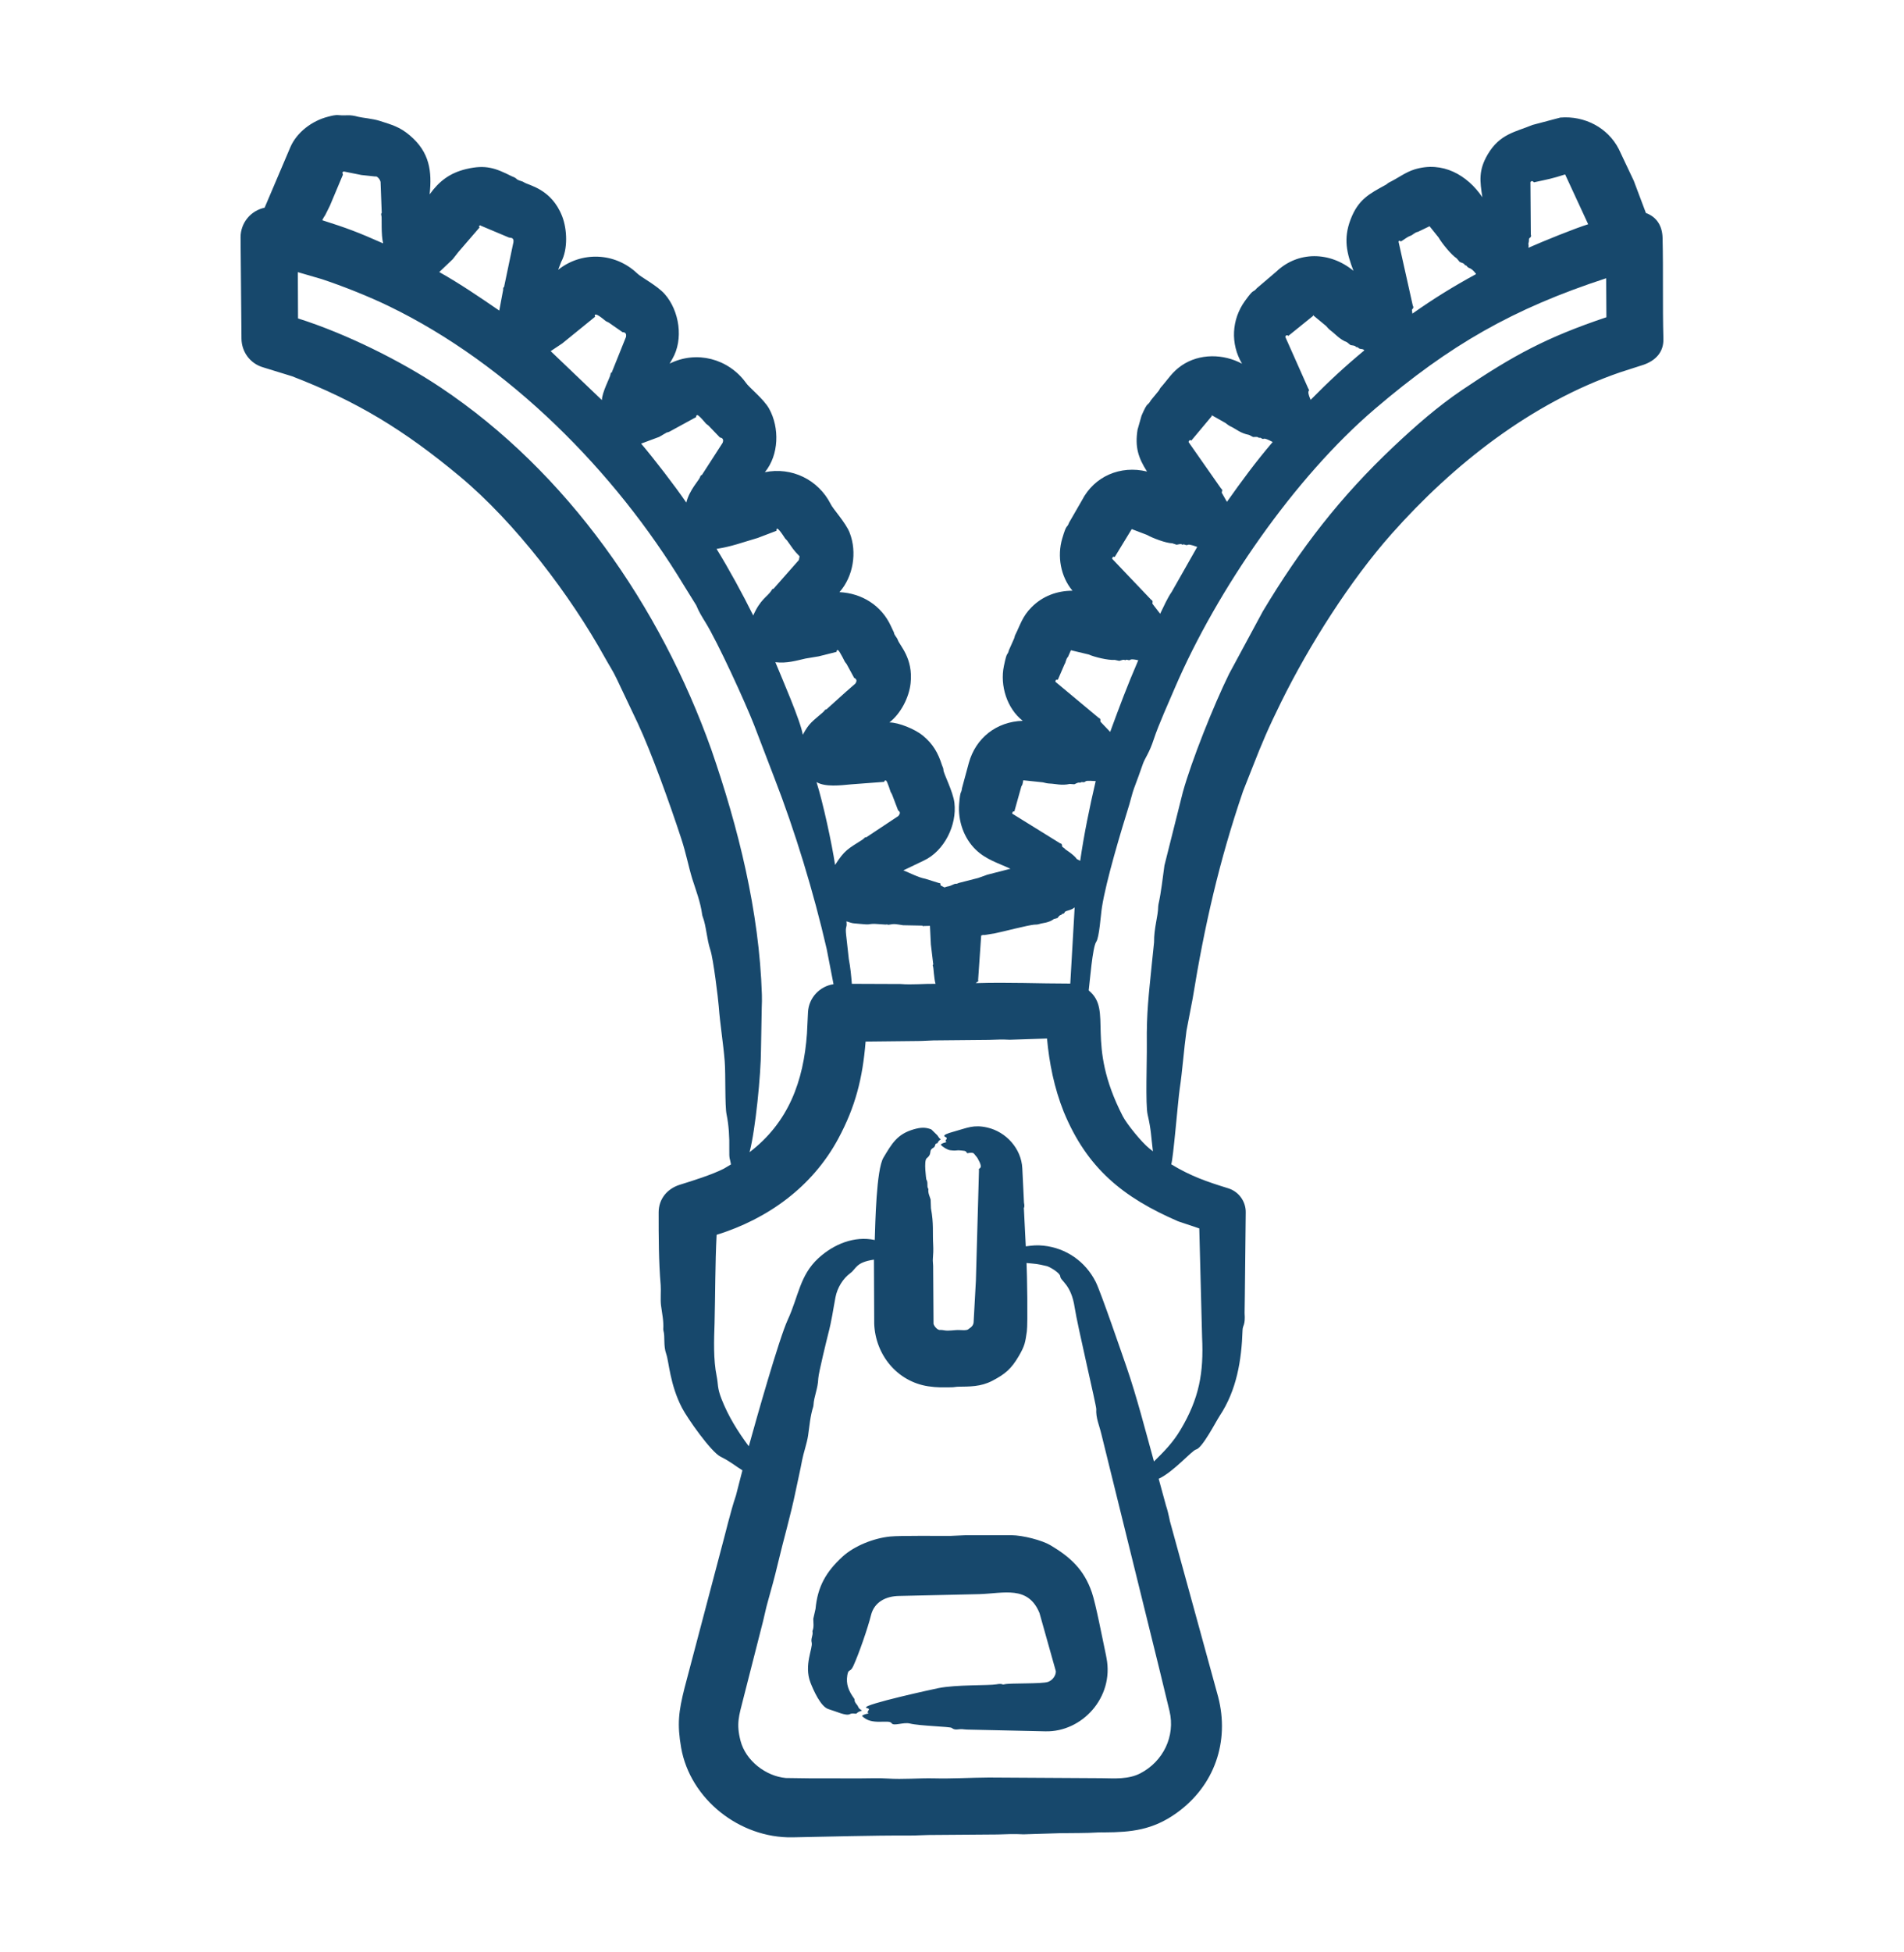 <svg xmlns="http://www.w3.org/2000/svg" width="40" height="41" viewBox="0 0 40 41" fill="none"><path fill-rule="evenodd" clip-rule="evenodd" d="M23.234 34.755C23.162 34.419 23.021 33.682 22.939 33.443C22.773 32.958 22.484 32.697 22.068 32.45C21.891 32.345 21.491 32.241 21.245 32.239L20.278 32.24C20.174 32.242 20.07 32.252 19.966 32.254C19.72 32.256 18.915 32.245 18.699 32.267C18.36 32.301 17.952 32.46 17.702 32.688C17.346 33.013 17.176 33.327 17.133 33.786L17.086 33.994C17.086 34.079 17.103 34.167 17.07 34.247C17.068 34.252 17.068 34.256 17.069 34.26C17.085 34.35 17.029 34.404 17.052 34.493C17.082 34.609 16.885 34.965 17.026 35.333C17.085 35.486 17.241 35.844 17.407 35.892C17.567 35.939 17.77 36.039 17.851 35.998C17.918 35.964 17.978 36.001 17.996 35.982C18.029 35.945 18.069 35.938 18.11 35.922C18.018 35.867 18.037 35.841 18.008 35.806C17.927 35.711 17.967 35.701 17.943 35.668C17.829 35.51 17.769 35.37 17.801 35.178C17.826 35.032 17.86 35.133 17.927 34.985C18.044 34.729 18.233 34.183 18.298 33.92C18.366 33.643 18.61 33.518 18.892 33.515L20.575 33.477C21.094 33.46 21.598 33.292 21.838 33.873L22.181 35.093C22.188 35.168 22.127 35.279 22.02 35.319C21.89 35.367 21.209 35.339 21.093 35.372C21.048 35.384 21.067 35.347 20.932 35.371C20.775 35.399 20.084 35.375 19.713 35.451C19.617 35.47 18.15 35.789 18.195 35.859C18.213 35.88 18.242 35.865 18.257 35.896C18.218 35.982 18.21 35.948 18.251 35.98C18.213 35.99 18.134 36.004 18.11 36.034C18.307 36.249 18.673 36.096 18.732 36.188C18.775 36.255 18.981 36.16 19.116 36.194C19.321 36.245 19.96 36.258 19.994 36.286C20.064 36.343 20.127 36.309 20.21 36.312C20.244 36.314 20.278 36.321 20.313 36.321L21.963 36.358C22.732 36.376 23.406 35.645 23.246 34.82L23.234 34.755ZM33.748 6.662L33.743 5.843C31.784 6.483 30.46 7.243 28.887 8.585C27.201 10.023 25.569 12.382 24.683 14.443C24.568 14.711 24.331 15.241 24.242 15.516C24.141 15.825 24.058 15.908 24.011 16.04C23.949 16.213 23.89 16.387 23.823 16.559C23.784 16.665 23.76 16.781 23.726 16.892C23.549 17.461 23.24 18.484 23.151 19.046C23.124 19.213 23.096 19.685 23.029 19.78C22.952 19.888 22.895 20.621 22.872 20.799C23.396 21.229 22.781 21.877 23.588 23.441C23.675 23.609 23.988 23.993 24.145 24.117C24.169 24.138 24.196 24.157 24.221 24.178C24.181 23.856 24.186 23.735 24.11 23.407C24.062 23.2 24.097 22.278 24.093 21.93C24.085 21.254 24.134 20.896 24.197 20.252L24.245 19.79C24.242 19.483 24.33 19.242 24.332 19.036C24.332 19.023 24.334 19.008 24.337 18.994C24.398 18.716 24.424 18.448 24.463 18.175L24.849 16.637C25.033 15.973 25.497 14.811 25.821 14.152L26.53 12.838C27.317 11.523 28.157 10.433 29.284 9.372C29.734 8.948 30.201 8.538 30.714 8.191C31.802 7.455 32.506 7.079 33.748 6.662ZM24.749 25.647L25.195 25.797L25.254 28.083C25.29 28.828 25.194 29.367 24.8 30.027C24.637 30.3 24.463 30.473 24.243 30.691C24.069 30.062 23.878 29.318 23.667 28.708C23.584 28.469 23.126 27.133 23.021 26.923C22.803 26.488 22.394 26.208 21.922 26.159C21.776 26.143 21.689 26.156 21.55 26.173L21.511 25.393C21.498 25.355 21.536 25.373 21.512 25.254L21.477 24.534C21.457 24.122 21.137 23.768 20.741 23.678C20.452 23.612 20.317 23.687 20.054 23.759C19.695 23.856 19.889 23.87 19.89 23.898C19.891 23.943 19.835 23.944 19.885 23.983C19.842 23.997 19.783 24.009 19.764 24.038C19.799 24.085 19.907 24.149 19.963 24.155C20.141 24.176 20.05 24.14 20.259 24.168C20.312 24.175 20.304 24.223 20.33 24.217C20.366 24.209 20.439 24.196 20.464 24.229C20.489 24.265 20.517 24.289 20.537 24.322C20.684 24.578 20.541 24.51 20.567 24.572L20.502 26.893L20.454 27.77C20.448 27.864 20.346 27.903 20.338 27.918C20.327 27.92 20.317 27.943 20.166 27.931C20.054 27.924 19.943 27.957 19.831 27.936C19.802 27.929 19.751 27.929 19.758 27.928C19.698 27.943 19.622 27.847 19.612 27.8L19.604 26.582C19.603 26.534 19.594 26.485 19.598 26.437C19.606 26.342 19.61 26.246 19.605 26.151C19.589 25.863 19.619 25.707 19.558 25.375L19.551 25.19C19.53 25.119 19.493 25.05 19.504 24.976C19.505 24.972 19.503 24.968 19.501 24.965C19.464 24.904 19.505 24.839 19.46 24.767C19.46 24.767 19.403 24.377 19.468 24.324C19.6 24.218 19.493 24.17 19.608 24.103C19.663 24.072 19.628 24.021 19.681 24.01C19.729 23.999 19.664 24 19.764 23.925C19.729 23.898 19.729 23.898 19.691 23.84L19.566 23.718C19.439 23.666 19.33 23.677 19.195 23.716C18.849 23.816 18.737 24.014 18.559 24.312C18.41 24.563 18.389 25.684 18.377 26.04C17.948 25.948 17.512 26.128 17.191 26.424C16.8 26.785 16.777 27.223 16.548 27.719C16.368 28.108 15.889 29.799 15.731 30.372C15.502 30.066 15.298 29.737 15.159 29.381C15.063 29.134 15.092 29.077 15.056 28.9C14.984 28.549 15 28.138 15.012 27.781C15.028 27.164 15.023 26.547 15.055 25.931C16.132 25.597 17.07 24.921 17.614 23.906C17.969 23.242 18.122 22.652 18.185 21.873L19.294 21.861C19.398 21.861 19.501 21.851 19.605 21.849L20.774 21.838C20.921 21.832 21.067 21.826 21.214 21.835L21.996 21.809C22.043 22.325 22.147 22.846 22.347 23.347C22.836 24.533 23.59 25.145 24.749 25.647ZM24.348 35.017L24.57 35.933C24.695 36.463 24.436 36.989 23.96 37.238C23.708 37.37 23.418 37.346 23.144 37.342L20.774 37.328C20.391 37.33 20.002 37.355 19.613 37.345C19.293 37.338 18.973 37.371 18.65 37.349C18.46 37.336 18.264 37.346 18.072 37.346L17.024 37.345L16.507 37.338C16.091 37.3 15.666 36.977 15.557 36.556C15.464 36.196 15.524 36.035 15.614 35.679L16.03 34.048C16.064 33.913 16.09 33.774 16.129 33.64C16.203 33.377 16.276 33.113 16.339 32.846C16.46 32.333 16.61 31.827 16.716 31.31C16.76 31.095 16.811 30.881 16.851 30.665C16.878 30.52 16.952 30.309 16.976 30.151C17.006 29.948 17.02 29.743 17.085 29.539C17.088 29.529 17.09 29.517 17.09 29.508C17.098 29.327 17.183 29.168 17.191 28.945C17.195 28.839 17.376 28.102 17.397 28.021C17.477 27.714 17.498 27.526 17.552 27.242C17.59 27.043 17.71 26.848 17.865 26.735C17.992 26.643 17.972 26.51 18.36 26.452L18.366 27.803C18.392 28.447 18.843 29.011 19.499 29.112C19.689 29.141 19.802 29.134 19.993 29.133C20.037 29.133 20.082 29.122 20.127 29.121C20.371 29.117 20.601 29.124 20.846 28.997C21.12 28.854 21.246 28.745 21.404 28.476C21.532 28.256 21.538 28.191 21.572 27.963C21.596 27.805 21.577 26.725 21.566 26.523C21.767 26.543 21.779 26.537 21.991 26.588C22.054 26.603 22.27 26.731 22.274 26.803C22.279 26.903 22.504 26.967 22.577 27.457C22.634 27.832 23.035 29.527 23.031 29.591C23.019 29.774 23.095 29.934 23.138 30.116L24.348 35.017ZM16.003 21.159L15.987 22.057C15.986 22.545 15.873 23.72 15.747 24.196C16.566 23.569 16.881 22.707 16.953 21.705L16.975 21.253C16.992 20.951 17.222 20.711 17.511 20.668L17.367 19.927C17.096 18.748 16.703 17.452 16.265 16.328L15.842 15.224C15.655 14.746 15.08 13.489 14.82 13.069C14.749 12.954 14.678 12.84 14.628 12.713L14.366 12.291C12.918 9.895 10.685 7.648 8.173 6.431C7.741 6.222 7.208 6.01 6.758 5.861L6.257 5.715L6.261 6.687C7.259 7.002 8.414 7.574 9.254 8.135C11.924 9.917 13.871 12.736 14.942 15.736C15.512 17.381 15.951 19.143 16.006 20.888C16.009 20.979 16.007 21.071 16.003 21.159ZM6.795 4.576C6.786 4.591 6.777 4.608 6.77 4.625C7.284 4.788 7.515 4.874 8.049 5.111C8.003 4.93 8.024 4.572 8.014 4.536C7.993 4.465 8.031 4.48 8.019 4.455L7.995 3.821C7.98 3.749 7.906 3.69 7.887 3.707L7.592 3.675L7.221 3.601L7.192 3.618L7.204 3.669L6.93 4.321C6.897 4.386 6.864 4.452 6.832 4.518C6.821 4.538 6.805 4.555 6.795 4.576ZM9.228 5.713L9.511 5.444L9.63 5.292L10.075 4.776L10.06 4.758L10.081 4.731L10.696 4.99C10.704 4.986 10.712 4.984 10.711 4.995C10.711 4.995 10.807 4.975 10.785 5.097C10.786 5.096 10.782 5.108 10.78 5.116L10.593 6.011C10.599 6.033 10.564 6.02 10.571 6.084L10.489 6.522C10.065 6.232 9.675 5.965 9.228 5.713ZM11.812 7.212L12.504 6.65L12.494 6.633C12.494 6.543 12.673 6.701 12.723 6.74C12.742 6.754 12.767 6.76 12.787 6.773L13.075 6.973C13.076 6.984 13.169 6.956 13.152 7.073L12.857 7.808C12.858 7.833 12.831 7.805 12.823 7.873C12.817 7.923 12.645 8.244 12.645 8.402L11.569 7.374L11.812 7.212ZM14.119 9.035L14.626 8.758C14.626 8.758 14.616 8.728 14.645 8.717C14.674 8.705 14.812 8.874 14.829 8.893C14.844 8.91 14.867 8.921 14.884 8.937L15.126 9.189C15.126 9.189 15.222 9.192 15.182 9.298L14.752 9.965C14.748 9.988 14.726 9.957 14.706 10.022C14.688 10.082 14.484 10.287 14.418 10.554C14.181 10.207 13.743 9.638 13.469 9.316L13.848 9.175L14.008 9.082C14.052 9.077 14.084 9.053 14.119 9.035ZM15.918 11.297L16.314 11.146C16.299 10.999 16.461 11.258 16.491 11.303C16.504 11.323 16.526 11.337 16.539 11.356C16.65 11.508 16.654 11.536 16.798 11.683L16.783 11.761L16.259 12.355C16.251 12.377 16.234 12.344 16.205 12.404C16.117 12.536 15.976 12.581 15.824 12.925C15.603 12.479 15.32 11.959 15.054 11.527C15.387 11.473 15.587 11.393 15.918 11.297ZM17.651 13.713C17.686 13.77 17.715 13.829 17.745 13.889C17.755 13.909 17.774 13.926 17.786 13.945L17.945 14.237C17.945 14.237 18.036 14.266 17.968 14.357L17.765 14.534L17.361 14.898C17.325 14.897 17.331 14.921 17.29 14.957C17.06 15.158 17.004 15.176 16.865 15.43C16.827 15.158 16.412 14.206 16.289 13.906C16.532 13.935 16.722 13.874 16.925 13.829L17.201 13.783L17.576 13.689V13.668C17.576 13.668 17.575 13.669 17.576 13.666C17.603 13.617 17.643 13.701 17.651 13.713ZM18.64 16.433C18.666 16.494 18.687 16.557 18.707 16.62C18.715 16.643 18.732 16.662 18.74 16.683L18.865 17.011C18.863 17.027 18.951 17.047 18.872 17.137L18.2 17.583C18.162 17.577 18.166 17.602 18.12 17.632C17.817 17.826 17.745 17.848 17.544 18.164C17.477 17.72 17.294 16.87 17.154 16.424C17.337 16.532 17.661 16.492 17.873 16.472L18.577 16.419C18.577 16.421 18.578 16.408 18.578 16.407C18.578 16.404 18.608 16.352 18.64 16.433ZM18.973 19.43C18.821 19.408 18.802 19.394 18.667 19.42C18.637 19.426 18.661 19.403 18.609 19.416L18.373 19.401C18.225 19.401 18.306 19.427 18.048 19.4C17.887 19.383 17.944 19.4 17.782 19.348C17.801 19.499 17.753 19.43 17.776 19.634L17.832 20.138C17.865 20.311 17.882 20.485 17.896 20.66L18.919 20.664C19.165 20.684 19.409 20.656 19.654 20.66C19.623 20.559 19.611 20.314 19.604 20.3C19.58 20.25 19.618 20.261 19.605 20.243L19.556 19.832L19.537 19.443L19.408 19.446C19.376 19.464 19.387 19.428 19.376 19.438L18.973 19.43ZM20.68 19.636C20.656 19.63 20.634 19.637 20.613 19.646L20.549 20.578C20.57 20.623 20.505 20.619 20.505 20.646C21.192 20.625 21.813 20.655 22.485 20.655L22.577 19.055C22.502 19.123 22.383 19.119 22.368 19.157C22.349 19.207 22.308 19.175 22.296 19.213C22.295 19.215 22.294 19.217 22.292 19.217C22.26 19.211 22.239 19.253 22.215 19.279L22.142 19.299C22.023 19.385 21.913 19.378 21.84 19.403C21.803 19.415 21.764 19.418 21.725 19.418C21.576 19.433 21.091 19.561 20.906 19.599L20.68 19.636ZM21.263 17.085C21.277 17.019 21.31 17.043 21.309 17.043L21.458 16.512C21.498 16.462 21.488 16.388 21.5 16.386L21.908 16.429C21.957 16.443 22.007 16.453 22.057 16.455C22.166 16.458 22.305 16.501 22.473 16.463L22.57 16.47C22.611 16.453 22.652 16.422 22.69 16.438C22.691 16.439 22.694 16.438 22.696 16.436C22.739 16.404 22.761 16.449 22.806 16.409C22.832 16.384 22.982 16.405 23.019 16.402C22.89 16.953 22.774 17.517 22.693 18.077L22.622 18.04C22.567 17.954 22.384 17.839 22.384 17.839C22.367 17.815 22.343 17.803 22.321 17.786C22.302 17.773 22.33 17.72 22.27 17.709L21.263 17.085ZM22.172 14.317C22.172 14.28 22.192 14.266 22.223 14.276L22.362 13.954C22.395 13.905 22.391 13.838 22.437 13.794L22.498 13.655L22.87 13.744C22.991 13.798 23.282 13.869 23.42 13.858L23.515 13.878C23.557 13.868 23.603 13.842 23.637 13.864C23.638 13.865 23.64 13.865 23.644 13.862C23.666 13.847 23.683 13.857 23.701 13.861C23.771 13.879 23.694 13.817 23.913 13.865C23.68 14.405 23.521 14.831 23.323 15.37L23.123 15.16C23.104 15.143 23.141 15.095 23.083 15.076L22.172 14.317ZM23.365 11.735C23.365 11.707 23.386 11.676 23.418 11.698L23.776 11.111L24.096 11.233C24.209 11.298 24.495 11.407 24.627 11.409L24.718 11.439C24.761 11.434 24.809 11.413 24.841 11.439C24.842 11.44 24.845 11.44 24.847 11.438C24.883 11.415 24.908 11.466 24.959 11.44C24.988 11.424 25.12 11.475 25.152 11.485L24.616 12.429C24.522 12.564 24.448 12.737 24.373 12.889L24.214 12.683C24.198 12.661 24.239 12.622 24.184 12.595L23.365 11.735ZM24.991 9.314C24.981 9.3 24.964 9.276 24.971 9.277C24.978 9.263 24.99 9.223 25.028 9.253H25.027L25.453 8.744C25.454 8.745 25.454 8.744 25.454 8.744C25.46 8.735 25.442 8.716 25.47 8.727L25.744 8.882C25.783 8.913 25.823 8.943 25.869 8.963C25.97 9.011 26.06 9.098 26.24 9.133L26.325 9.177C26.368 9.178 26.419 9.165 26.446 9.195C26.447 9.196 26.449 9.196 26.452 9.195C26.478 9.186 26.492 9.199 26.508 9.209C26.571 9.245 26.501 9.157 26.737 9.282C26.381 9.699 26.091 10.093 25.776 10.539L25.669 10.351C25.658 10.329 25.702 10.292 25.653 10.26L24.991 9.314ZM27.001 7.072C27.014 7.041 27.042 7.026 27.064 7.055L27.583 6.636L27.584 6.618L27.857 6.844C27.89 6.883 27.924 6.919 27.965 6.949C28.047 7.009 28.145 7.129 28.298 7.187L28.373 7.247C28.416 7.256 28.468 7.253 28.489 7.287C28.49 7.29 28.492 7.29 28.495 7.29C28.523 7.286 28.534 7.301 28.548 7.314C28.576 7.338 28.638 7.319 28.662 7.358C28.229 7.718 27.92 8.007 27.534 8.397C27.427 8.149 27.542 8.242 27.484 8.158L27.001 7.072ZM29.382 5.08C29.381 5.075 29.38 5.072 29.381 5.073C29.393 5.046 29.416 5.054 29.428 5.072C29.488 5.041 29.556 4.978 29.626 4.954C29.684 4.934 29.724 4.877 29.788 4.869L30.033 4.751L30.223 4.988C30.288 5.104 30.487 5.35 30.603 5.426L30.668 5.502C30.709 5.52 30.762 5.528 30.776 5.568C30.777 5.57 30.779 5.57 30.782 5.57C30.81 5.573 30.818 5.591 30.83 5.606C30.853 5.636 30.907 5.613 31.011 5.755C30.519 6.024 30.13 6.264 29.671 6.587C29.672 6.562 29.665 6.538 29.662 6.514C29.66 6.488 29.715 6.471 29.681 6.42L29.382 5.08ZM32.113 5.161C32.112 5.175 32.111 5.19 32.11 5.203C32.437 5.059 33.064 4.804 33.365 4.709L32.881 3.663C32.59 3.756 32.527 3.763 32.225 3.829C32.181 3.777 32.161 3.817 32.152 3.823L32.16 4.925C32.184 4.988 32.124 4.99 32.122 5.019C32.12 5.048 32.122 5.076 32.111 5.106C32.105 5.124 32.115 5.143 32.113 5.161ZM34.945 7.112C34.955 7.395 34.779 7.572 34.532 7.659L34.029 7.821C32.17 8.462 30.535 9.749 29.241 11.205C28.368 12.187 27.509 13.54 26.917 14.739C26.648 15.285 26.525 15.569 26.304 16.135L26.115 16.614C25.615 18.074 25.301 19.455 25.056 20.969L24.926 21.646C24.872 22.032 24.84 22.493 24.784 22.864C24.749 23.093 24.646 24.366 24.605 24.45C25.015 24.699 25.349 24.814 25.802 24.954C26.029 25.024 26.174 25.235 26.171 25.46L26.152 27.224L26.147 27.572C26.166 27.839 26.108 27.819 26.104 27.934C26.083 28.567 25.981 29.195 25.621 29.737C25.545 29.851 25.261 30.408 25.128 30.439C25.039 30.46 24.654 30.911 24.342 31.054L24.496 31.618C24.557 31.8 24.573 31.95 24.595 32.006L25.099 33.84L25.592 35.636C25.833 36.569 25.52 37.498 24.718 38.073C24.215 38.434 23.758 38.477 23.205 38.48C23.162 38.48 23.119 38.478 23.076 38.481C22.808 38.498 22.539 38.492 22.27 38.497L21.502 38.521C21.32 38.511 21.138 38.517 20.955 38.524L19.502 38.535C19.373 38.536 19.244 38.547 19.116 38.546C18.264 38.543 17.493 38.569 16.649 38.584C15.533 38.604 14.499 37.777 14.31 36.704C14.222 36.202 14.258 35.938 14.381 35.447L15.14 32.571C15.239 32.211 15.345 31.745 15.461 31.406L15.597 30.877C15.419 30.766 15.36 30.702 15.139 30.591C14.934 30.488 14.44 29.781 14.328 29.566C14.073 29.075 14.054 28.597 13.998 28.439C13.931 28.25 13.977 28.085 13.937 27.939C13.935 27.931 13.934 27.922 13.934 27.913C13.946 27.742 13.908 27.58 13.887 27.415C13.871 27.291 13.889 27.095 13.88 26.989C13.837 26.487 13.837 25.961 13.837 25.461C13.837 25.174 14.022 24.959 14.287 24.878C14.551 24.796 14.957 24.669 15.205 24.543L15.357 24.453C15.335 24.317 15.317 24.363 15.321 24.133C15.326 23.878 15.311 23.631 15.264 23.402C15.226 23.221 15.247 22.562 15.225 22.287C15.196 21.92 15.127 21.504 15.1 21.135C15.088 20.978 14.987 20.14 14.924 19.951C14.845 19.713 14.84 19.453 14.762 19.248C14.757 19.237 14.754 19.223 14.752 19.21C14.716 18.942 14.622 18.703 14.544 18.457C14.462 18.188 14.415 17.926 14.314 17.617C14.081 16.903 13.684 15.797 13.398 15.187L12.958 14.26C12.885 14.101 12.788 13.956 12.704 13.803C11.99 12.514 10.838 10.984 9.651 9.997C8.493 9.033 7.498 8.426 6.134 7.901L5.53 7.715C5.252 7.635 5.076 7.387 5.073 7.112L5.054 4.986C5.053 4.678 5.27 4.422 5.559 4.362L6.101 3.088C6.237 2.776 6.557 2.536 6.888 2.452C6.962 2.433 7.039 2.41 7.116 2.418C7.29 2.435 7.326 2.397 7.528 2.453C7.585 2.47 7.836 2.492 7.979 2.539C8.229 2.62 8.395 2.661 8.609 2.843C9.029 3.198 9.077 3.6 9.026 4.082C9.223 3.807 9.447 3.632 9.798 3.549C10.207 3.452 10.412 3.532 10.748 3.7C10.781 3.716 10.818 3.724 10.845 3.751C10.89 3.798 10.958 3.795 11.009 3.829C11.107 3.894 11.585 3.964 11.81 4.542C11.915 4.812 11.935 5.232 11.788 5.503L11.726 5.666C12.214 5.276 12.915 5.297 13.383 5.738C13.454 5.816 13.806 5.994 13.966 6.177C14.275 6.529 14.364 7.129 14.124 7.539C14.104 7.574 14.086 7.605 14.068 7.636C14.633 7.354 15.3 7.531 15.668 8.035C15.725 8.128 16.044 8.377 16.157 8.581C16.38 8.982 16.366 9.554 16.069 9.916C16.631 9.801 17.189 10.072 17.449 10.581C17.489 10.677 17.768 10.974 17.851 11.19C18.009 11.599 17.926 12.106 17.636 12.435C18.107 12.458 18.516 12.714 18.715 13.144L18.78 13.282C18.787 13.344 18.842 13.381 18.86 13.436C18.901 13.558 19.188 13.822 19.13 14.35C19.097 14.649 18.924 14.985 18.685 15.171C18.881 15.171 19.225 15.314 19.386 15.446C19.601 15.622 19.709 15.814 19.789 16.067C19.8 16.101 19.82 16.131 19.82 16.168C19.818 16.238 20.022 16.617 20.051 16.861C20.106 17.326 19.839 17.87 19.408 18.072L18.978 18.278C19.124 18.335 19.284 18.424 19.439 18.454L19.734 18.546C19.764 18.532 19.752 18.589 19.762 18.594L19.841 18.636C19.948 18.596 19.891 18.638 20.047 18.566C20.092 18.545 20.069 18.578 20.146 18.541L20.548 18.438L20.741 18.369L21.228 18.244C20.97 18.124 20.714 18.05 20.502 17.846C20.247 17.602 20.122 17.232 20.15 16.883C20.175 16.567 20.195 16.682 20.21 16.551L20.353 16.023C20.498 15.497 20.935 15.154 21.486 15.137C21.154 14.877 21.005 14.397 21.09 13.987C21.162 13.64 21.158 13.796 21.197 13.651L21.305 13.408C21.315 13.386 21.316 13.36 21.326 13.339C21.437 13.119 21.475 12.948 21.674 12.749C21.903 12.518 22.208 12.405 22.531 12.405C22.281 12.107 22.206 11.678 22.316 11.308C22.417 10.967 22.407 11.116 22.461 10.973L22.728 10.51C22.988 10.002 23.537 9.766 24.097 9.902C23.911 9.611 23.841 9.386 23.898 9.024L23.982 8.728C24.121 8.408 24.097 8.549 24.178 8.406L24.345 8.203C24.359 8.184 24.367 8.159 24.382 8.142C24.538 7.967 24.621 7.815 24.823 7.676C25.198 7.419 25.702 7.427 26.093 7.638C25.846 7.22 25.872 6.711 26.155 6.319C26.363 6.032 26.304 6.169 26.405 6.052L26.812 5.705C27.267 5.271 27.937 5.277 28.434 5.687C28.29 5.311 28.221 5.013 28.372 4.613C28.534 4.185 28.768 4.07 29.116 3.879C29.137 3.868 29.154 3.847 29.175 3.836C29.384 3.733 29.522 3.618 29.719 3.557C30.303 3.379 30.822 3.671 31.142 4.142C31.09 3.805 31.058 3.577 31.253 3.245C31.51 2.808 31.835 2.774 32.194 2.624L32.78 2.469C33.285 2.427 33.776 2.677 34.008 3.13L34.323 3.796L34.578 4.473C34.813 4.559 34.923 4.753 34.928 4.999C34.945 5.697 34.926 6.405 34.945 7.112ZM32.872 3.666C32.872 3.666 32.872 3.667 32.872 3.668C32.872 3.668 32.872 3.666 32.872 3.666H32.872ZM32.871 3.667C32.87 3.667 32.871 3.666 32.872 3.666C32.872 3.666 32.871 3.667 32.871 3.667ZM32.872 3.668C32.872 3.669 32.872 3.669 32.872 3.668V3.668ZM27.066 7.057C27.067 7.058 27.064 7.056 27.064 7.055C27.064 7.056 27.065 7.056 27.066 7.057ZM25.028 9.254C25.027 9.253 25.027 9.254 25.028 9.254V9.253C25.029 9.254 25.029 9.254 25.03 9.255C25.03 9.255 25.028 9.254 25.028 9.254ZM29.427 5.073V5.074C29.426 5.074 29.426 5.074 29.427 5.075L29.428 5.072L29.427 5.073ZM23.421 11.699C23.423 11.699 23.419 11.699 23.418 11.698C23.419 11.698 23.42 11.699 23.421 11.699Z" fill="#17486C"></path></svg>